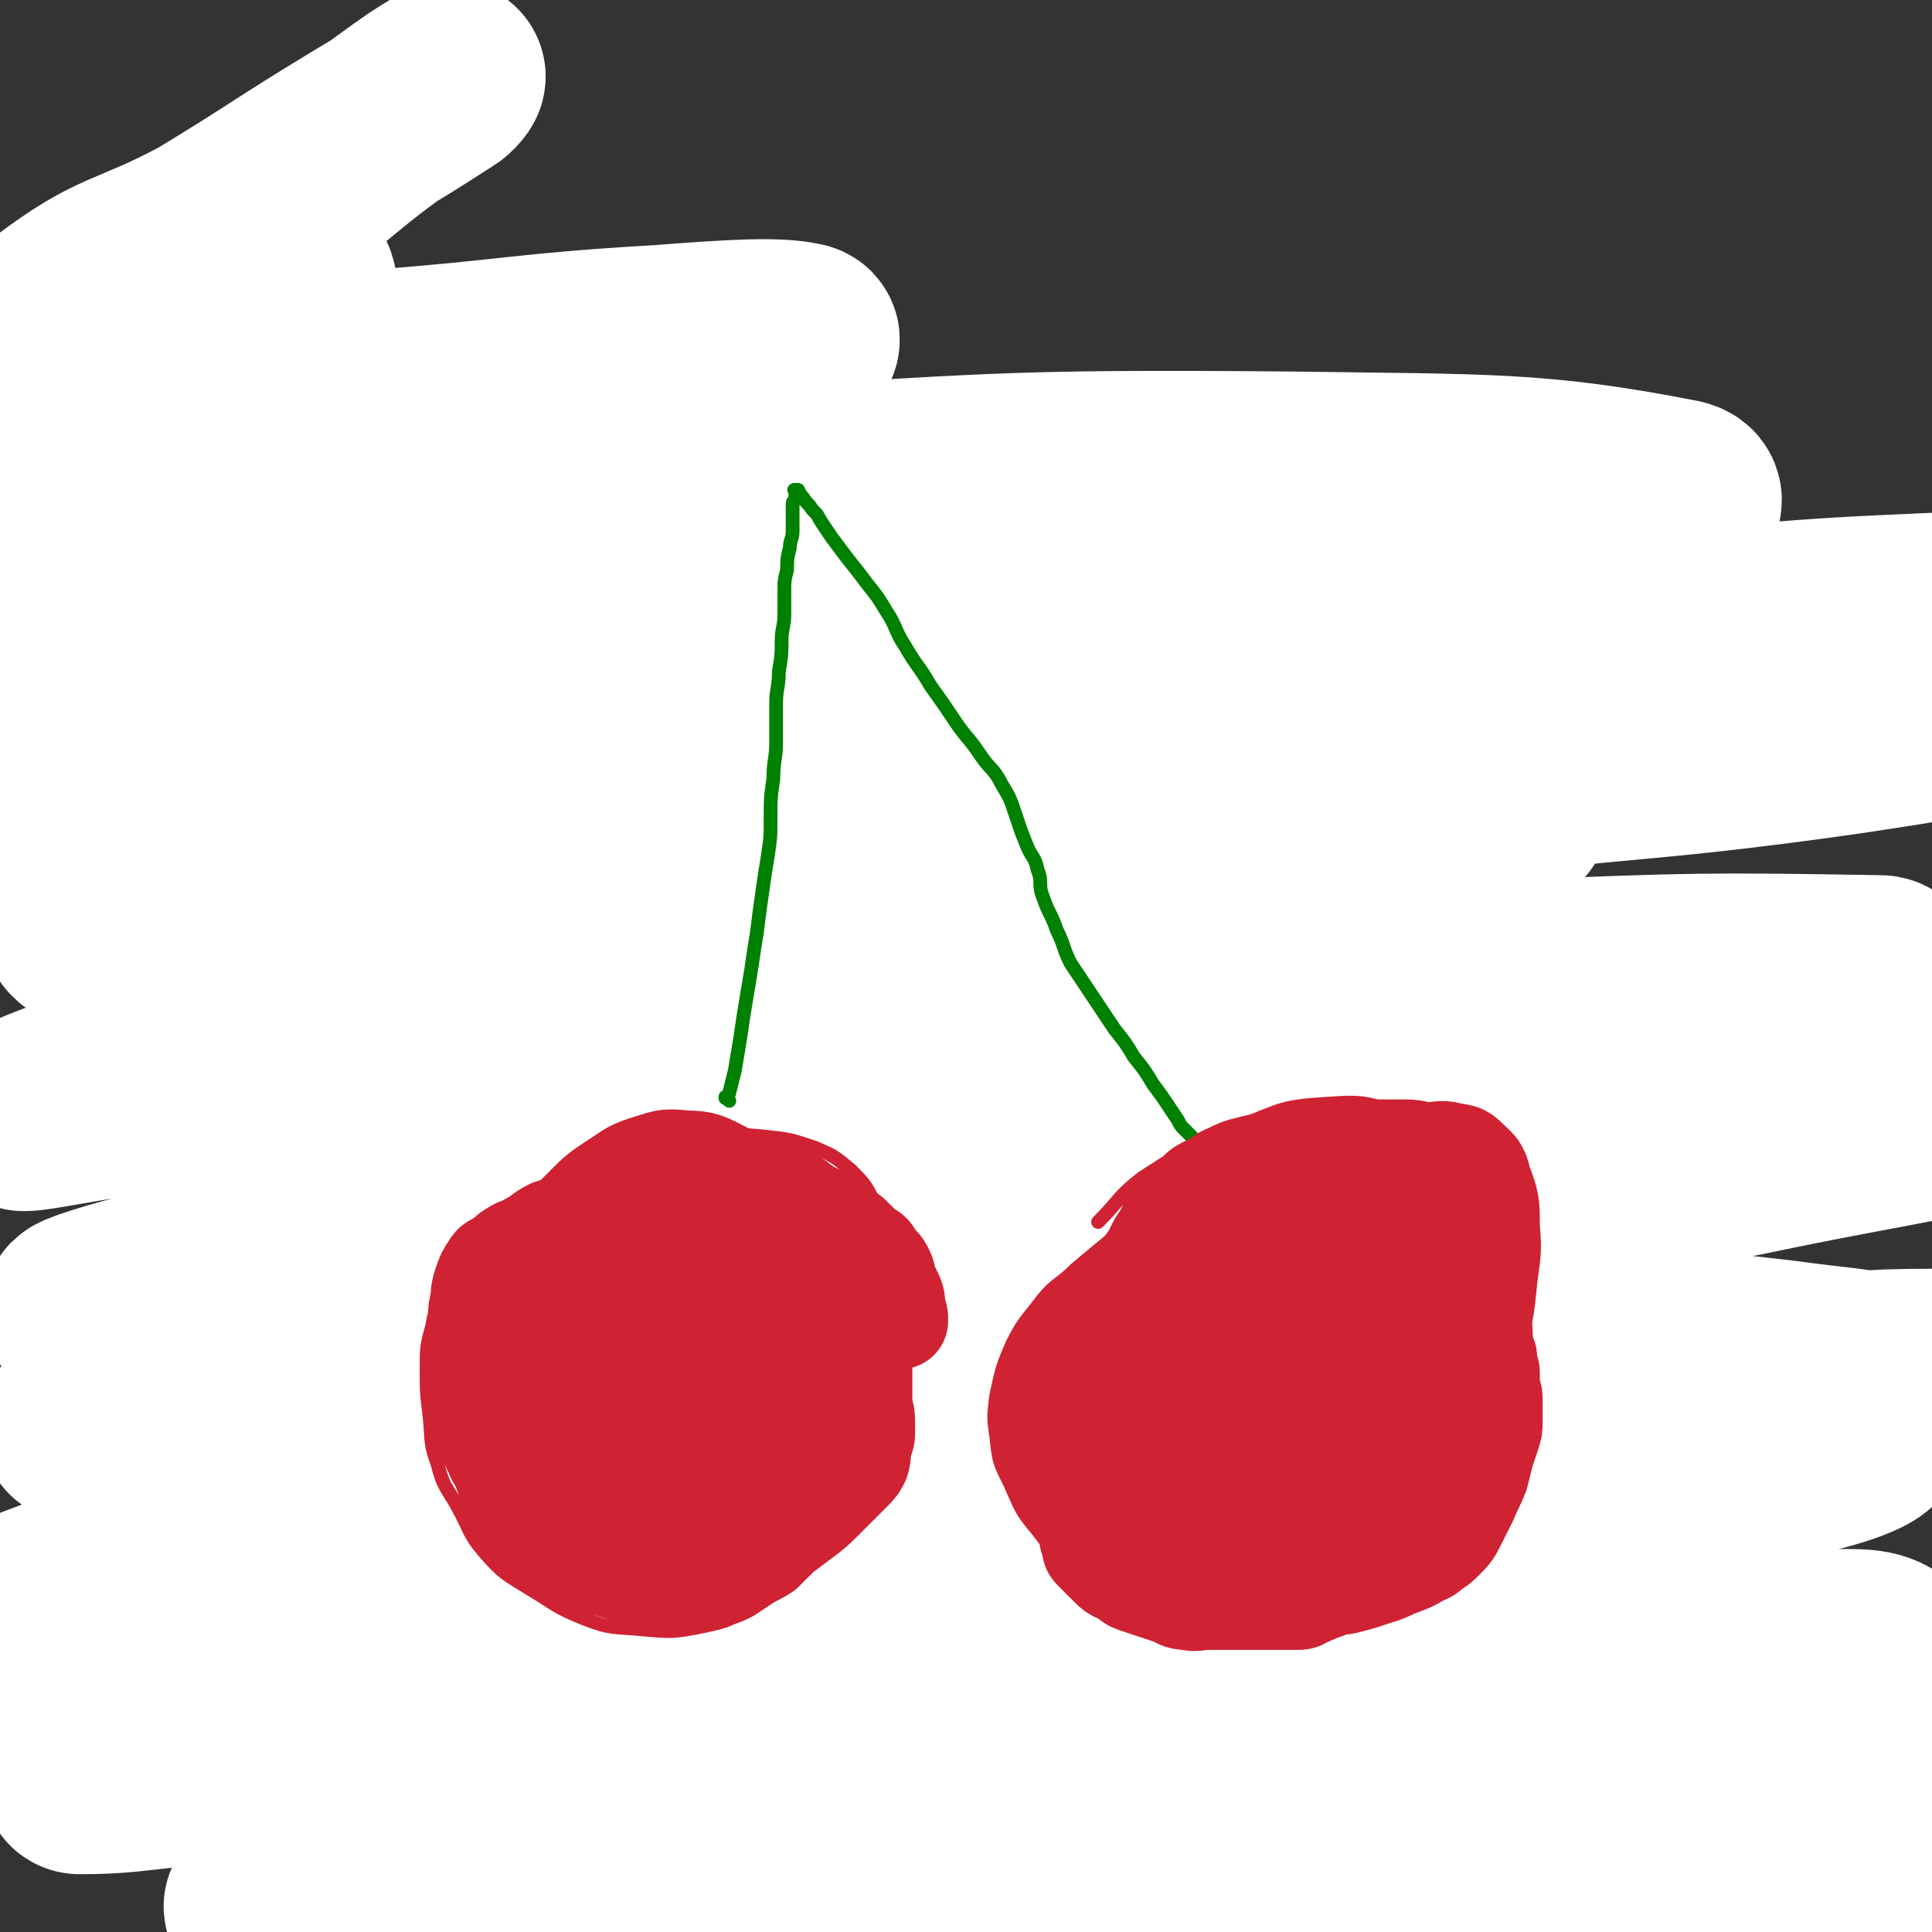 <svg viewBox='0 0 702 702' version='1.1' xmlns='http://www.w3.org/2000/svg' xmlns:xlink='http://www.w3.org/1999/xlink'><rect x="0" y="0" width="702" height="702" fill="#333333" stroke="none"/><g fill='none' stroke='#000000' stroke-width='5' stroke-linecap='round' stroke-linejoin='round'><path d='M158,335c-1,-1 -1,-1 -1,-1 -1,-1 0,0 0,0 0,0 0,0 0,0 0,0 0,0 0,0 -1,-1 0,0 0,0 0,0 0,0 0,0 0,0 0,0 0,0 -1,-1 0,0 0,0 0,3 -1,4 -1,7 -1,4 -1,4 -1,7 -1,5 -1,5 -1,9 0,5 0,5 -1,9 -1,4 -2,4 -2,8 -1,5 0,5 0,10 0,5 0,5 0,10 0,6 0,6 1,12 0,5 1,5 1,10 1,6 0,6 1,12 0,5 1,5 1,10 0,5 0,5 0,9 0,6 1,6 1,11 0,5 0,5 0,9 0,4 0,4 0,8 0,4 0,4 0,8 0,4 0,4 0,8 0,5 0,5 0,9 0,4 1,4 1,7 0,4 0,4 0,8 0,3 1,3 1,6 0,4 0,4 0,7 0,4 0,4 0,7 0,4 0,4 0,8 0,4 0,4 0,7 0,4 0,4 0,8 0,3 0,3 0,6 0,4 0,4 0,7 0,4 0,4 0,7 0,4 0,4 0,8 0,4 0,4 0,7 0,3 1,3 1,5 1,3 0,3 1,6 0,2 0,2 1,4 1,2 1,2 2,4 1,2 0,3 1,5 1,3 1,3 2,5 1,3 1,3 2,6 1,2 1,2 2,4 1,2 1,2 2,3 1,2 1,2 2,3 1,2 1,2 2,3 2,3 2,3 3,5 1,2 1,2 2,4 1,2 1,2 3,4 1,1 2,1 3,2 2,1 2,1 3,2 2,1 1,1 3,2 2,1 3,0 5,1 3,1 3,1 6,2 3,1 3,0 5,1 4,1 4,1 7,2 3,1 3,1 6,2 3,1 3,0 6,1 3,1 3,1 6,2 3,1 3,1 6,2 3,1 3,1 6,2 3,1 2,2 5,3 3,1 3,1 6,2 3,1 3,1 5,1 3,1 3,1 6,1 3,0 3,0 6,0 3,0 3,1 5,1 3,1 3,0 6,1 3,0 3,1 5,1 4,0 4,0 8,0 4,0 4,1 7,1 4,1 4,1 7,1 4,0 4,0 7,1 4,1 4,0 7,1 5,1 5,1 9,2 5,1 5,1 9,1 5,0 5,0 9,0 5,0 5,0 10,0 4,0 4,0 8,0 4,0 4,0 7,0 4,0 4,0 7,0 4,0 4,0 8,-1 4,0 4,0 7,-1 3,0 3,0 6,-1 3,-1 3,-1 6,-2 3,-1 3,-1 5,-1 3,0 3,0 5,-1 3,-1 3,-1 5,-1 3,-1 2,-1 5,-1 3,0 3,0 6,0 3,0 3,0 5,0 3,0 3,0 5,0 3,0 3,0 5,0 3,0 3,0 5,0 2,0 2,0 4,0 3,0 3,0 5,-1 3,-1 3,-1 5,-1 3,-1 3,0 6,-1 3,-1 3,-1 6,-2 3,-1 3,-1 6,-2 3,-1 3,-1 6,-1 3,0 3,0 5,0 3,-1 3,-1 5,-2 2,-1 2,0 4,-1 1,-1 1,-1 2,-2 2,-2 2,-1 3,-3 1,-1 0,-2 1,-3 1,-1 1,-1 2,-2 1,-1 1,-2 1,-3 1,-2 0,-2 1,-3 1,-1 1,-1 2,-2 1,-2 1,-2 2,-4 1,-3 2,-3 3,-5 2,-3 2,-2 3,-5 1,-3 1,-3 2,-6 1,-3 1,-3 2,-5 1,-3 0,-3 1,-6 0,-3 1,-3 1,-5 1,-3 1,-3 1,-5 0,-2 0,-2 0,-3 0,-3 1,-3 1,-5 0,-2 0,-2 0,-4 0,-4 -1,-4 -1,-7 0,-4 0,-4 0,-7 0,-4 0,-4 0,-7 0,-4 0,-4 0,-7 0,-4 0,-4 0,-7 0,-4 1,-4 1,-7 0,-4 0,-4 0,-8 0,-5 0,-5 0,-9 0,-3 0,-3 0,-6 0,-4 0,-4 0,-7 0,-4 0,-4 0,-7 0,-3 0,-3 0,-6 0,-2 1,-2 1,-4 0,-3 0,-3 0,-6 0,-4 0,-4 0,-7 0,-4 0,-4 -1,-8 0,-3 -1,-3 -1,-6 -1,-4 0,-4 -1,-7 0,-3 -1,-3 -1,-5 -1,-4 -1,-4 -1,-7 -1,-4 -1,-4 -1,-7 0,-3 0,-3 0,-6 0,-4 -1,-4 -1,-7 -1,-5 0,-5 -1,-9 -1,-4 -1,-4 -1,-8 -1,-4 -1,-4 -1,-8 0,-3 -1,-3 -1,-7 0,-3 0,-3 0,-7 0,-3 0,-3 -1,-6 0,-2 -1,-2 -1,-5 0,-2 0,-2 0,-4 0,-2 -1,-2 -1,-4 0,-3 0,-3 0,-5 0,-2 -1,-2 -1,-4 0,-2 0,-2 0,-3 0,-1 0,-1 0,-2 0,-2 0,-2 0,-4 0,-2 0,-2 0,-4 0,-2 0,-2 0,-4 0,-3 0,-3 0,-6 0,-2 0,-2 0,-3 0,-2 0,-2 0,-3 0,-2 0,-2 0,-3 0,-1 0,-1 0,-2 0,-1 0,-1 0,-2 0,-1 0,-1 0,-3 0,0 0,0 0,0 0,-2 0,-2 0,-3 0,-1 0,-1 0,-2 0,-1 0,-1 0,-2 0,-1 -1,0 -1,-1 0,-1 0,-1 0,-2 0,-1 0,-1 0,-2 0,-2 0,-2 -1,-3 -1,-2 -1,-1 -1,-3 0,-2 0,-2 0,-3 0,-1 0,-1 0,-2 0,-1 0,-1 0,-1 0,-1 0,-1 0,-2 0,-1 0,-1 0,-1 0,-1 0,-1 0,-1 0,0 0,0 0,0 0,-1 0,-1 0,-1 0,-1 0,-1 0,-1 0,-1 0,-1 0,-1 0,-1 0,-1 0,-1 0,0 0,0 0,0 0,0 0,0 0,-1 -1,0 0,0 0,0 0,0 0,0 0,-1 0,0 0,0 0,0 0,-1 0,-1 0,-1 0,0 0,0 0,0 0,-1 0,-1 0,-1 0,0 0,0 0,0 0,-1 0,-1 0,-1 0,-1 0,-1 0,-1 0,-1 -1,0 -1,-1 0,0 0,-1 0,-1 0,-1 0,-1 0,-1 0,0 0,0 0,0 0,-1 0,-1 0,-1 0,0 0,0 0,0 0,0 0,0 0,-1 -1,0 0,1 0,1 0,0 0,-1 0,-1 0,-1 0,-1 0,-1 0,0 0,0 0,-1 0,0 0,0 0,0 0,-1 0,-1 0,-2 0,-1 0,-1 0,-1 0,-1 1,-1 1,-1 0,0 0,0 0,0 0,-1 0,-1 0,-1 0,0 0,0 0,0 0,-1 0,-1 0,-1 0,0 0,0 0,0 '/><path d='M163,437c-1,-1 -1,-1 -1,-1 -1,-1 0,0 0,0 0,0 0,0 0,0 0,0 0,0 0,0 -1,-1 0,0 0,0 0,0 0,0 0,0 0,0 0,0 0,0 -1,-1 0,0 0,0 1,0 1,0 2,0 2,0 2,0 4,0 3,0 3,-1 5,-1 4,0 4,0 7,0 4,0 4,0 8,0 4,0 4,1 8,1 5,1 5,1 9,1 4,0 4,0 8,0 5,0 5,1 9,0 5,-1 5,-2 9,-2 5,-1 5,0 9,0 4,0 4,0 8,0 4,0 4,1 7,1 4,0 4,0 7,0 4,0 4,-1 7,-1 4,0 4,0 7,0 4,-1 4,-1 7,-2 4,-1 4,-1 8,-1 4,0 4,0 8,0 3,0 3,0 6,0 4,0 4,0 8,0 4,0 4,0 7,0 4,0 4,-1 7,-1 4,0 4,0 8,0 4,0 4,-1 7,-1 4,0 4,0 8,0 3,0 3,0 6,0 4,0 4,0 7,0 3,0 3,-1 6,-1 3,-1 3,0 6,-1 3,0 3,-1 5,-1 3,0 3,0 6,0 3,0 3,0 6,0 3,0 3,0 6,0 3,0 3,-1 6,-1 4,0 4,0 7,0 4,0 4,1 7,1 3,0 3,-1 6,-1 4,0 4,0 8,0 4,0 4,0 7,0 3,0 3,0 6,0 3,0 3,-1 6,-1 3,0 3,0 5,0 3,0 3,0 6,-1 2,0 2,-1 4,-1 3,0 3,0 6,0 3,0 3,-1 5,-1 2,0 2,0 4,0 2,0 2,0 3,0 3,0 3,0 5,-1 3,-1 3,-1 5,-2 2,-1 2,-1 4,-1 1,0 1,0 2,0 2,0 2,-1 3,-1 1,0 1,0 1,0 1,0 1,1 2,1 1,0 1,0 2,0 2,0 2,0 3,0 2,0 2,0 4,0 3,0 3,1 6,1 2,0 2,0 3,0 '/></g>
<g fill='none' stroke='#000000' stroke-width='70' stroke-linecap='round' stroke-linejoin='round'><path d='M511,442c-1,-1 -1,-1 -1,-1 -1,-1 0,0 0,0 0,0 0,0 0,0 0,0 0,0 0,0 -1,-1 0,0 0,0 0,0 0,0 0,0 0,0 0,0 0,0 -1,-1 0,0 0,0 0,0 0,0 0,0 -2,0 -2,0 -3,0 -2,0 -1,1 -3,1 -3,0 -3,0 -5,0 -3,0 -3,-1 -6,-1 -4,0 -4,0 -7,0 -4,0 -4,1 -8,1 -5,1 -5,1 -9,1 -5,1 -5,0 -10,1 -4,0 -4,1 -8,1 -4,0 -4,0 -7,0 -3,0 -3,0 -6,0 -4,0 -4,0 -7,0 -4,0 -4,1 -7,1 -4,1 -4,1 -8,1 -4,0 -4,0 -7,0 -4,0 -4,1 -7,1 -3,0 -3,0 -6,0 -3,0 -3,0 -6,0 -3,0 -3,0 -6,0 -3,0 -3,1 -6,1 -2,0 -2,0 -4,0 -3,0 -3,0 -5,0 -2,0 -2,0 -4,0 -2,0 -2,0 -4,0 -2,0 -2,0 -4,0 -2,0 -2,-1 -4,-1 -3,0 -3,0 -5,0 -2,0 -2,0 -3,0 -2,0 -2,0 -4,0 -2,0 -2,0 -4,0 -2,0 -2,-1 -4,-1 -2,0 -2,0 -3,0 -2,0 -2,0 -3,0 -2,0 -2,0 -3,0 -3,0 -3,0 -5,0 -3,0 -3,0 -6,0 -3,0 -3,0 -6,0 -3,0 -3,-1 -5,-1 -3,0 -3,0 -6,0 -3,0 -3,0 -5,0 -3,0 -3,1 -5,1 -2,0 -2,0 -4,0 -3,0 -3,-1 -5,-1 -2,0 -2,1 -3,1 -3,0 -3,0 -5,0 -3,0 -3,-1 -5,-1 -2,0 -2,0 -4,0 -2,0 -2,0 -3,0 -2,0 -2,0 -4,0 -3,0 -3,0 -5,0 -3,0 -3,0 -5,0 -2,0 -2,0 -4,0 -2,0 -2,0 -4,0 -2,0 -2,0 -3,0 -2,0 -2,0 -3,0 -2,0 -2,1 -3,1 -1,0 -1,0 -2,0 -1,0 -1,1 -2,1 -2,1 -2,0 -4,1 -2,0 -2,1 -3,1 -1,0 -1,0 -2,0 -2,0 -2,0 -3,0 -2,0 -2,0 -3,0 -1,0 -1,0 -2,0 -2,0 -2,0 -3,-1 -1,0 -1,-1 -2,-1 -1,0 -2,0 -3,0 -1,0 0,-1 -1,-1 0,0 -1,0 -1,0 -2,0 -1,-1 -3,-1 -1,0 -1,0 -1,0 -1,0 -1,1 -2,1 0,0 -1,0 -1,0 0,0 0,1 0,1 -1,1 -1,0 -2,1 -1,0 -1,0 -1,1 0,0 0,1 0,1 -1,1 -1,1 -1,2 -1,0 -1,0 -1,0 -1,0 -1,1 -1,1 -1,1 -1,0 -1,1 -1,1 -1,1 -2,3 -1,1 -1,1 -1,2 0,1 0,2 0,3 0,2 0,2 0,4 0,2 0,2 0,3 0,2 0,2 0,4 0,2 0,2 0,4 0,2 0,2 0,4 0,2 1,1 1,3 0,2 0,2 0,4 0,1 0,1 0,2 0,2 0,2 0,3 0,2 0,2 0,3 0,2 0,2 0,4 0,2 0,2 0,4 0,3 0,3 0,5 0,3 -1,3 -1,6 0,2 0,2 0,4 0,3 0,3 0,6 0,2 0,2 0,4 0,3 1,3 1,5 0,2 0,2 0,4 0,2 0,2 0,4 0,2 0,2 0,3 0,2 1,2 1,4 0,2 0,2 0,4 0,2 1,2 1,4 0,2 0,2 0,4 0,3 0,3 0,5 0,3 0,3 1,5 0,2 0,2 1,4 1,2 1,2 1,4 0,2 0,2 0,3 0,2 0,2 0,3 0,1 0,1 0,2 0,2 0,2 1,4 0,2 1,1 1,3 0,2 0,2 0,4 0,3 0,3 0,5 0,3 0,3 0,5 0,3 0,3 1,6 0,3 0,3 1,5 0,2 1,2 1,3 1,2 0,2 1,4 0,2 1,1 1,3 0,1 0,2 0,3 0,2 0,2 1,4 0,2 0,2 1,3 1,1 1,1 2,2 1,2 0,3 1,5 1,1 1,1 2,2 1,1 1,1 2,2 1,1 1,0 2,1 1,1 1,1 2,2 1,1 2,1 3,1 2,1 2,0 3,1 3,1 3,2 5,3 2,1 2,1 4,2 3,2 3,1 6,3 3,1 2,2 5,3 2,1 2,1 5,2 3,1 3,1 6,1 3,1 3,1 6,1 3,1 3,1 6,1 4,1 4,0 7,1 3,0 3,0 5,1 3,0 3,1 5,1 3,1 3,0 5,1 2,0 2,1 4,1 2,0 2,1 4,1 4,0 4,-1 7,-1 4,0 4,0 8,1 4,1 4,1 7,1 4,1 4,0 8,1 4,0 4,1 7,1 3,0 3,0 6,0 3,0 3,0 6,0 4,0 4,0 7,0 5,0 5,0 9,0 4,0 4,1 8,1 4,0 4,0 7,0 3,0 3,0 6,1 3,0 3,1 5,1 3,1 3,1 5,1 3,0 3,0 5,0 3,0 3,0 6,0 3,0 3,1 6,1 3,0 3,0 6,0 3,0 3,0 6,0 3,0 3,-1 5,-1 3,0 3,0 5,0 3,0 3,0 5,0 3,0 3,-1 5,-1 3,0 3,0 5,0 3,0 3,0 6,0 4,0 4,0 7,0 4,0 4,0 7,0 4,0 4,0 7,-1 3,0 3,0 5,-1 2,0 2,0 4,-1 2,0 2,0 4,-1 2,-1 2,-1 4,-1 2,-1 2,0 4,-1 2,-1 2,-1 4,-2 3,-1 3,-1 6,-1 3,0 3,0 5,0 2,0 2,-1 3,-1 1,0 2,1 3,0 1,0 1,-1 2,-2 1,-1 2,0 3,-1 2,-1 2,-1 3,-2 2,-1 2,-1 4,-3 2,-2 1,-2 3,-4 2,-2 2,-1 4,-3 2,-2 2,-2 3,-4 2,-2 2,-2 3,-4 1,-2 1,-1 2,-3 1,-2 1,-2 2,-4 1,-2 1,-1 2,-3 1,-2 1,-2 2,-4 1,-1 0,-2 1,-3 1,-2 1,-1 2,-3 1,-1 1,-2 1,-3 1,-2 1,-2 1,-3 1,-2 1,-2 1,-3 1,-2 1,-2 1,-4 1,-3 1,-3 1,-5 0,-2 0,-3 0,-5 0,-3 1,-3 1,-5 1,-3 1,-3 1,-6 0,-2 0,-2 0,-4 0,-2 0,-2 0,-4 0,-3 -1,-3 -1,-5 -1,-3 -1,-3 -1,-6 0,-3 0,-3 0,-6 0,-3 -1,-3 -1,-5 -1,-3 -1,-3 -1,-5 -1,-3 0,-3 -1,-6 0,-3 -1,-3 -1,-5 0,-3 0,-3 0,-6 0,-3 -1,-3 -1,-5 -1,-3 -1,-3 -1,-5 -1,-3 0,-3 -1,-6 0,-3 -1,-3 -1,-5 0,-4 0,-4 0,-7 0,-4 -1,-4 -1,-7 0,-3 0,-3 0,-6 0,-3 0,-3 -1,-6 -1,-3 -1,-3 -2,-6 -1,-3 0,-3 -1,-6 0,-3 -1,-3 -1,-5 0,-3 0,-3 0,-5 0,-3 0,-3 0,-5 0,-2 0,-2 0,-4 0,-3 0,-3 0,-5 0,-3 0,-3 -1,-5 0,-2 -1,-2 -1,-4 0,-2 0,-2 0,-3 0,-2 0,-2 0,-3 0,-1 0,-1 0,-2 0,-2 -1,-2 -1,-3 -1,-2 -1,-2 -1,-4 0,-2 0,-2 0,-4 0,-3 0,-3 0,-6 0,-4 0,-4 0,-8 0,-3 -1,-3 -1,-6 0,-3 0,-3 0,-6 0,-3 0,-3 -1,-5 0,-3 -1,-3 -1,-5 0,-3 0,-3 0,-6 0,-4 0,-4 0,-7 0,-4 0,-4 0,-8 0,-3 0,-3 0,-6 0,-4 0,-4 0,-7 0,-3 0,-3 0,-6 0,-3 0,-3 0,-5 0,-4 -1,-4 -1,-7 0,-4 0,-4 0,-7 0,-5 0,-5 0,-9 0,-5 -1,-5 -1,-9 0,-5 0,-5 0,-10 0,-4 0,-4 -1,-8 0,-4 -1,-4 -1,-7 -1,-5 0,-5 -1,-9 0,-5 0,-5 -1,-9 0,-3 -1,-3 -1,-5 -1,-3 -1,-3 -1,-6 0,-1 0,-1 0,-2 0,0 0,0 0,0 '/><path d='M163,455c-1,-1 -1,-1 -1,-1 -1,-1 0,0 0,0 0,0 0,0 0,0 0,0 0,0 0,0 -1,-1 0,0 0,0 0,0 0,0 0,0 0,0 0,0 0,0 -1,-1 0,0 0,0 0,0 0,0 0,0 0,-2 0,-2 -1,-4 -1,-3 -1,-3 -2,-5 -2,-4 -2,-4 -3,-8 -1,-3 -1,-4 -2,-7 -1,-4 -1,-4 -2,-8 -1,-4 -2,-4 -3,-8 -1,-5 -1,-5 -2,-9 -1,-6 -1,-6 -2,-12 -1,-5 0,-5 -1,-10 0,-4 -1,-4 -1,-8 0,-4 0,-4 0,-7 0,-4 -1,-4 -1,-8 0,-4 0,-4 0,-8 0,-4 0,-4 0,-7 0,-4 0,-4 0,-8 0,-5 1,-5 1,-10 0,-6 0,-6 0,-11 0,-5 0,-5 0,-10 0,-5 1,-5 1,-9 0,-3 -1,-3 -1,-6 0,-1 0,-1 0,-1 '/><path d='M195,483c-1,-1 -1,-1 -1,-1 -1,-1 0,0 0,0 0,0 0,0 0,0 0,0 0,0 0,0 -1,-1 0,0 0,0 0,0 0,0 0,0 0,0 -1,-1 0,0 3,0 4,1 8,1 5,0 5,0 9,0 6,0 6,0 11,0 7,0 7,0 14,-1 7,-1 7,-1 14,-2 7,-1 7,0 13,-1 6,-1 6,-1 11,-2 6,-1 6,-1 11,-2 6,-1 6,-1 12,-2 6,-1 6,-1 12,-2 5,-1 5,-2 10,-3 5,-1 5,-1 10,-2 4,0 4,0 8,0 5,0 5,0 10,0 5,0 5,1 10,1 5,0 5,0 9,0 5,0 5,1 9,1 6,0 6,0 11,0 6,0 6,1 12,1 6,1 6,1 12,1 6,0 6,-1 12,-1 5,0 5,0 10,0 5,0 5,-1 10,-1 6,-1 6,0 11,-1 5,0 5,0 10,-1 4,0 4,-1 7,-1 3,0 3,0 6,0 3,0 3,0 5,1 3,1 3,1 5,2 2,1 2,0 4,1 1,0 1,0 2,1 1,1 1,1 2,2 0,0 1,0 1,1 0,1 0,2 0,3 0,2 0,2 -1,3 -2,3 -2,3 -4,5 -4,3 -4,3 -9,5 -6,3 -6,3 -12,5 -9,3 -8,4 -17,6 -11,2 -11,0 -22,2 -10,1 -10,3 -20,4 -10,1 -10,1 -20,1 -9,0 -9,0 -17,0 -8,0 -8,-1 -15,-1 -8,-1 -8,-1 -16,-1 -8,0 -8,0 -15,0 -7,0 -7,-1 -13,-1 -7,0 -7,0 -13,0 -7,0 -7,-1 -14,-1 -7,0 -7,1 -13,2 -7,1 -7,1 -13,3 -7,2 -7,2 -13,4 -7,2 -7,1 -13,3 -5,2 -5,2 -10,4 -5,2 -5,2 -9,4 -4,2 -4,2 -8,4 -4,1 -4,0 -8,2 -4,2 -4,2 -7,5 -2,2 -2,2 -4,4 -1,1 0,1 -1,2 -1,1 -1,1 -1,2 -1,0 0,0 0,0 3,2 3,2 7,3 7,1 7,2 13,2 9,0 9,0 18,-1 12,-1 12,-1 23,-2 15,-2 15,-2 29,-4 16,-2 16,-3 31,-5 14,-2 14,-2 28,-4 15,-2 15,-3 30,-5 13,-2 13,-2 25,-4 12,-2 12,-2 23,-4 10,-2 10,-2 20,-3 9,-1 9,-1 17,-2 7,-1 7,-1 14,-1 5,0 5,0 10,0 3,0 3,0 6,1 2,0 2,0 4,1 1,1 1,2 2,3 1,2 1,1 2,3 1,2 0,2 1,4 0,2 1,2 1,3 1,2 1,2 1,4 1,2 1,2 1,4 1,2 1,2 1,4 0,1 1,1 0,2 -2,2 -2,2 -5,3 -6,2 -6,1 -12,2 -9,2 -9,3 -18,5 -13,2 -13,1 -26,3 -13,2 -13,3 -26,5 -14,3 -15,2 -29,5 -12,2 -12,3 -24,5 -13,2 -13,1 -26,2 -12,1 -12,1 -23,2 -11,1 -11,1 -21,2 -8,1 -8,1 -15,2 -6,1 -6,0 -12,1 -7,1 -7,1 -14,3 -6,1 -6,1 -11,3 -3,1 -3,1 -6,2 -2,1 -2,2 -4,3 -1,1 -2,1 -3,2 -1,1 -1,1 -2,3 -1,2 -1,2 -1,4 0,1 0,1 0,2 1,2 1,2 2,4 1,3 1,3 3,5 3,3 3,2 6,4 4,2 4,3 8,4 7,2 8,2 15,2 12,1 12,0 24,0 15,0 15,0 30,-1 16,-1 16,-1 31,-2 17,-1 17,-1 34,-2 15,-1 15,-1 31,-2 12,-1 12,-1 25,-2 11,-1 11,0 22,-1 10,0 10,0 19,-1 8,0 8,-1 16,-1 8,0 8,0 15,0 7,0 7,0 13,0 5,0 5,0 9,0 3,0 3,0 5,0 2,0 2,-1 3,-1 1,0 1,0 2,0 1,0 1,0 2,0 0,0 0,0 0,0 0,0 0,0 0,0 0,0 0,-1 0,0 -1,0 0,1 -1,1 -2,1 -3,1 -5,2 -5,2 -4,3 -9,5 -7,3 -8,2 -15,4 -10,3 -10,3 -20,6 -9,2 -9,2 -18,4 -11,2 -11,2 -22,4 -10,1 -10,1 -19,2 -8,1 -8,2 -15,3 -7,1 -7,2 -13,2 -6,0 -6,0 -12,0 -4,0 -4,0 -8,1 -5,1 -5,1 -10,2 -5,1 -5,1 -10,1 -7,0 -7,1 -13,0 -4,0 -4,-2 -8,-2 -3,0 -3,0 -5,1 -3,1 -3,1 -5,1 '/></g>
<g fill='none' stroke='#FFFFFF' stroke-width='11' stroke-linecap='round' stroke-linejoin='round'><path d='M254,473c-1,-1 -1,-1 -1,-1 -1,-1 0,0 0,0 0,0 0,0 0,0 0,0 0,0 0,0 -1,-1 0,0 0,0 0,0 0,0 0,0 0,0 0,0 0,0 -1,-1 0,0 0,0 -3,2 -4,2 -7,4 -2,1 -2,1 -4,3 -3,2 -3,2 -5,5 -2,3 -2,3 -3,6 -1,3 -1,4 0,6 1,3 2,3 4,4 3,2 3,2 7,3 5,1 5,1 10,1 5,0 5,0 10,-1 5,-1 5,-1 9,-3 4,-2 4,-2 8,-4 2,-2 3,-2 4,-4 1,-3 1,-3 0,-6 -1,-2 -1,-2 -3,-4 -2,-2 -2,-2 -5,-3 -5,-1 -5,-1 -10,-1 -3,0 -3,1 -6,2 '/><path d='M328,514c-1,-1 -1,-1 -1,-1 -1,-1 0,0 0,0 0,0 0,0 0,0 0,0 -1,-1 0,0 1,1 2,2 4,4 5,4 5,5 11,8 5,3 5,4 10,5 5,1 5,1 10,0 5,-1 5,-1 10,-3 4,-2 4,-1 7,-4 3,-2 3,-3 4,-6 1,-3 1,-3 0,-6 -1,-3 -1,-4 -3,-6 -3,-3 -3,-3 -7,-5 -4,-2 -4,-2 -9,-3 -4,0 -4,0 -7,1 -3,1 -3,2 -5,4 -2,3 -1,3 -2,6 0,2 0,2 0,4 '/><path d='M453,530c-1,-1 -1,-1 -1,-1 -1,-1 0,0 0,0 0,0 0,0 0,0 0,0 0,0 0,0 -1,-1 0,0 0,0 0,0 0,0 0,0 0,0 0,0 0,0 -1,-1 0,0 0,0 0,0 0,0 0,0 -2,-1 -2,-2 -4,-2 -2,0 -2,0 -4,1 -2,2 -3,2 -4,4 -3,5 -3,5 -4,10 -1,4 -2,5 -1,9 0,4 1,4 3,7 2,3 2,4 5,6 4,3 5,3 9,3 7,1 7,0 13,-1 7,-1 7,-1 13,-3 5,-2 6,-2 10,-5 3,-2 3,-3 5,-6 1,-3 1,-3 1,-6 0,-4 -1,-4 -2,-7 -1,-4 -2,-4 -3,-8 -1,-4 -1,-4 -1,-8 0,-3 0,-3 1,-6 1,-3 2,-2 3,-5 1,-2 1,-2 1,-4 0,-3 0,-3 -2,-5 -3,-3 -4,-3 -8,-4 -6,-1 -7,-1 -13,0 -7,1 -8,0 -14,4 -8,5 -8,6 -14,13 -4,4 -3,5 -6,10 '/><path d='M291,609c-1,-1 -1,-1 -1,-1 -1,-1 0,0 0,0 0,0 0,0 0,0 0,0 0,0 0,0 -5,-1 -5,-1 -9,-1 -2,0 -2,0 -4,0 -3,1 -3,0 -5,2 -2,2 -2,2 -3,4 -1,3 -1,3 0,6 1,3 1,4 4,6 4,4 5,4 10,6 6,2 7,2 13,3 6,1 6,1 12,2 4,0 4,0 8,0 2,0 2,0 3,0 0,0 0,1 -1,1 -3,2 -4,1 -7,3 -3,2 -3,2 -6,4 -1,1 -2,1 -2,1 0,0 1,0 2,0 8,-1 8,-1 15,-3 10,-3 10,-4 19,-8 6,-3 8,-2 12,-6 3,-3 4,-5 3,-8 -1,-5 -3,-5 -7,-8 -8,-5 -9,-4 -17,-7 -8,-3 -8,-2 -15,-5 -6,-3 -6,-3 -12,-6 -3,-2 -3,-2 -5,-4 -1,-1 -2,-1 -2,-3 -1,-2 0,-3 0,-5 0,-3 1,-4 -1,-5 -4,-3 -5,-4 -10,-4 -8,0 -8,0 -15,3 -9,4 -9,4 -16,11 -8,8 -7,10 -13,18 '/><path d='M418,630c-1,-1 -1,-1 -1,-1 -1,-1 0,0 0,0 0,0 0,0 0,0 -3,1 -3,0 -6,1 -2,1 -3,1 -4,3 -2,5 -3,5 -3,10 0,6 -1,7 2,12 3,5 5,5 10,8 9,5 9,6 18,8 6,2 6,1 12,0 4,-1 5,-1 8,-4 2,-2 3,-3 3,-5 0,-3 -1,-4 -3,-6 -4,-3 -5,-3 -10,-4 -6,-2 -6,-1 -12,-2 -4,-1 -4,0 -8,-1 -1,0 -2,-1 -2,-1 1,-1 3,-1 5,-2 7,-3 7,-4 14,-6 8,-3 8,-2 15,-4 6,-2 6,-2 12,-4 2,-1 3,-1 4,-2 1,-1 1,-1 0,-2 -2,-2 -3,-3 -6,-4 -7,-3 -7,-3 -14,-5 -7,-2 -7,-2 -14,-3 -8,-1 -8,-1 -15,-1 -4,0 -4,1 -8,2 '/><path d='M503,620c-1,-1 -1,-1 -1,-1 -1,-1 0,0 0,0 0,0 0,0 0,0 1,1 1,1 1,2 2,5 1,5 4,9 5,6 5,7 11,11 6,4 7,3 13,5 5,1 5,1 10,1 4,0 4,0 7,-2 2,-1 2,-2 3,-4 1,-3 1,-3 0,-6 -1,-4 -2,-4 -4,-7 -3,-3 -3,-2 -6,-5 -2,-2 -2,-2 -4,-5 -1,-1 -2,-2 -2,-3 0,-2 2,-2 3,-4 3,-4 3,-3 5,-7 2,-3 2,-3 2,-6 0,-3 0,-4 -2,-5 -7,-3 -8,-1 -15,-2 '/><path d='M399,580c-1,-1 -1,-1 -1,-1 -1,-1 0,0 0,0 0,0 0,0 0,0 -5,-3 -5,-4 -10,-6 -6,-3 -6,-3 -12,-5 -4,-1 -4,-1 -7,-2 -3,0 -4,-1 -5,0 -1,1 -1,2 0,3 2,4 2,4 5,7 7,6 7,6 14,11 8,6 8,6 16,10 6,3 6,3 13,5 5,1 5,1 10,1 1,0 2,-1 2,-2 0,-2 0,-3 -2,-5 -4,-4 -5,-4 -10,-7 -6,-4 -6,-3 -12,-7 -4,-3 -5,-3 -8,-7 -2,-3 -2,-3 -3,-6 0,-1 -1,-2 0,-3 1,-1 1,-1 2,-2 0,0 0,0 0,0 '/><path d='M172,529c-1,-1 -1,-1 -1,-1 -1,-1 0,0 0,0 0,0 0,0 0,0 0,0 0,0 0,0 -1,-1 0,0 0,0 0,0 0,0 0,0 0,0 0,0 0,0 -1,-1 0,0 0,0 1,-1 2,-1 3,-2 3,-2 3,-2 6,-5 2,-2 3,-2 3,-5 1,-3 0,-4 -1,-6 -2,-4 -3,-4 -6,-7 -3,-3 -4,-2 -7,-5 -3,-2 -4,-2 -6,-5 -2,-3 -3,-4 -2,-7 1,-8 3,-8 6,-15 4,-10 4,-10 8,-19 3,-8 4,-8 6,-15 1,-4 2,-5 1,-9 -1,-2 -2,-2 -4,-3 -3,-1 -3,0 -6,0 -3,0 -3,0 -5,1 -2,1 -2,2 -2,4 -1,6 -1,7 -1,13 0,7 1,7 1,13 '/><path d='M205,587c-1,-1 -1,-1 -1,-1 -1,-1 0,0 0,0 0,0 0,0 0,0 0,0 0,-1 0,0 -4,1 -4,1 -8,3 -3,1 -3,1 -5,2 -3,1 -3,1 -5,3 -2,1 -2,1 -3,3 -1,2 -1,2 0,4 0,2 1,2 2,3 3,2 4,1 7,2 5,1 5,1 9,1 4,0 4,0 8,0 2,0 2,0 4,0 0,0 0,0 0,0 0,0 0,-1 0,-1 -1,-2 -1,-1 -2,-3 -1,-3 -1,-3 -1,-6 0,-4 -1,-4 1,-7 3,-6 4,-6 8,-10 6,-7 7,-6 13,-12 4,-4 5,-4 8,-8 2,-3 4,-4 3,-6 -2,-4 -4,-4 -8,-6 -8,-4 -8,-4 -16,-6 -9,-2 -9,-1 -18,-1 -8,0 -8,1 -16,1 -6,0 -6,-1 -11,0 -3,0 -4,0 -6,2 -3,3 -2,4 -3,8 '/><path d='M284,437c-1,-1 -1,-1 -1,-1 -1,-1 0,0 0,0 0,0 0,0 0,0 6,1 6,1 12,1 5,0 5,0 9,0 3,0 3,0 5,1 2,1 3,1 3,3 0,1 -1,2 -2,3 -3,2 -3,1 -6,2 -6,1 -6,2 -11,2 -5,0 -5,-1 -9,-1 -1,0 -2,0 -2,0 2,0 3,1 6,1 10,1 10,0 19,1 12,1 12,1 23,2 10,1 10,1 19,1 5,0 5,0 10,0 1,0 1,0 1,1 -2,3 -2,4 -5,7 -6,6 -7,5 -13,10 -5,4 -5,4 -9,9 -4,4 -4,4 -7,9 -2,3 -2,4 -3,7 0,1 0,1 0,2 0,0 0,1 0,1 0,0 0,-1 -1,-1 -2,-2 -2,-1 -3,-3 -2,-2 -2,-2 -3,-5 -1,-4 -1,-5 0,-9 1,-5 3,-5 5,-9 '/><path d='M446,435c-1,-1 -1,-1 -1,-1 -1,-1 0,0 0,0 0,0 0,0 0,0 -8,1 -8,0 -16,2 -8,2 -8,2 -15,5 -5,2 -6,2 -10,5 -5,3 -5,3 -8,8 -3,5 -4,6 -4,11 0,5 0,6 2,9 4,5 4,7 10,9 11,5 12,4 24,5 10,1 10,1 20,-1 7,-1 7,-1 13,-4 5,-2 5,-3 8,-6 1,-1 1,-3 0,-4 -3,-3 -4,-2 -8,-4 -7,-2 -7,-2 -13,-4 -5,-1 -5,-1 -10,-2 -3,-1 -4,0 -5,-1 -1,-1 1,-1 2,-2 7,-3 7,-3 14,-5 10,-3 10,-2 20,-4 10,-3 11,-2 20,-6 4,-1 4,-2 7,-4 1,-1 1,-2 0,-2 -6,-4 -6,-5 -13,-6 -11,-2 -11,0 -22,0 -10,0 -10,1 -19,1 -8,0 -8,0 -15,-1 -3,0 -3,0 -5,-1 '/><path d='M499,486c-1,-1 -1,-1 -1,-1 -1,-1 0,0 0,0 0,0 0,0 0,0 0,0 0,0 0,0 -1,-1 0,0 0,0 -2,6 -4,6 -5,12 -2,6 -2,7 -1,13 0,6 1,6 3,11 2,5 2,5 6,9 5,6 5,6 12,10 6,4 7,3 13,5 4,1 4,1 8,2 3,0 3,0 5,0 0,0 0,-1 0,-1 -1,-1 -1,-1 -2,-2 -3,-1 -3,0 -6,-2 -3,-2 -4,-2 -6,-5 -3,-4 -2,-4 -4,-9 -1,-4 -1,-4 -2,-8 0,-2 0,-2 0,-4 0,-1 0,-1 -1,-2 -3,-2 -3,-3 -6,-4 -4,-2 -5,-1 -9,-2 -5,-1 -5,-2 -10,-2 -3,0 -3,1 -6,2 -1,0 -1,1 -1,1 3,1 4,1 7,1 3,0 3,0 5,0 '/><path d='M498,625c-1,-1 -1,-1 -1,-1 -1,-1 0,0 0,0 0,0 0,0 0,0 -3,0 -3,0 -6,0 -7,1 -7,1 -13,3 -3,1 -4,1 -6,3 -3,2 -4,3 -5,6 -2,4 -2,4 -1,8 1,4 0,5 3,8 4,5 5,5 11,8 8,4 8,4 16,5 9,1 9,0 17,-1 5,-1 5,-1 10,-3 2,-1 3,-1 4,-3 1,-1 1,-2 0,-3 -3,-3 -4,-2 -7,-4 -5,-3 -5,-3 -9,-5 -3,-2 -4,-1 -7,-3 -1,0 -1,0 -2,-1 -1,0 -1,0 -1,-1 0,0 0,0 0,0 0,0 0,-1 -1,0 -1,0 -1,1 -3,2 -7,4 -7,4 -14,7 -6,2 -6,2 -11,4 '/><path d='M238,658c-1,-1 -1,-1 -1,-1 -1,-1 0,0 0,0 0,0 0,0 0,0 0,0 -1,0 0,0 0,-1 1,0 2,0 14,3 14,4 27,7 13,3 13,2 26,4 10,2 10,2 19,3 6,0 6,0 12,-1 4,-1 5,0 8,-2 2,-1 2,-2 2,-3 -1,-2 -2,-2 -4,-3 -5,-2 -6,-2 -11,-3 -6,-2 -6,-2 -12,-3 -4,-1 -4,-1 -8,-1 -1,0 -2,1 -2,1 1,1 2,1 4,1 9,1 9,1 17,1 11,0 11,0 22,0 10,0 10,0 19,0 4,0 7,0 8,0 1,0 -2,1 -4,1 -13,2 -13,2 -25,3 -17,2 -17,1 -34,3 -14,1 -14,2 -29,3 -6,1 -6,1 -13,1 '/><path d='M200,621c-1,-1 -1,-1 -1,-1 -1,-1 0,0 0,0 0,0 0,0 0,0 -6,4 -7,3 -12,8 -6,6 -6,7 -9,14 -3,7 -3,8 -2,15 1,7 1,7 5,12 5,7 5,7 12,11 8,5 9,5 18,6 7,1 8,0 14,-3 5,-3 6,-3 9,-8 3,-4 3,-6 2,-10 -2,-7 -3,-8 -8,-12 -8,-7 -9,-6 -19,-10 -11,-4 -11,-4 -22,-6 -8,-2 -8,-1 -16,-2 -4,0 -4,0 -8,0 '/><path d='M315,548c-1,-1 -1,-1 -1,-1 -1,-1 0,0 0,0 0,0 0,0 0,0 0,0 0,0 0,0 -1,-1 0,0 0,0 0,0 0,0 0,0 0,0 0,-1 0,0 -4,3 -4,4 -8,8 -5,5 -5,4 -10,8 -2,2 -3,2 -5,3 -2,1 -3,2 -3,2 0,0 2,-1 3,-2 6,-5 6,-4 11,-9 6,-5 6,-6 11,-11 4,-4 5,-4 8,-8 1,-2 1,-3 2,-4 1,0 1,1 1,2 '/><path d='M184,465c-1,-1 -1,-1 -1,-1 -1,-1 0,0 0,0 0,0 0,0 0,0 0,0 -1,-1 0,0 8,4 9,4 19,9 10,5 10,5 20,9 9,4 9,4 18,7 5,2 5,2 10,2 3,0 4,1 5,-1 1,-2 0,-3 -1,-5 -3,-5 -4,-6 -8,-10 -7,-7 -7,-6 -14,-12 -6,-6 -7,-5 -12,-11 -4,-4 -5,-4 -6,-9 -1,-5 -1,-6 1,-10 3,-6 4,-6 8,-10 6,-6 7,-6 13,-11 5,-4 5,-4 10,-8 1,-1 3,-3 2,-3 -5,2 -7,4 -13,7 -12,6 -13,7 -25,12 '/><path d='M265,423c-1,-1 -1,-1 -1,-1 -1,-1 0,0 0,0 0,0 0,0 0,0 0,0 0,0 0,0 -1,-1 0,0 0,0 0,0 0,0 0,0 1,-2 1,-2 2,-3 7,-6 7,-6 15,-11 5,-3 5,-3 10,-4 3,-1 4,-1 7,-1 3,0 4,0 6,2 3,3 3,3 3,7 1,6 -1,6 -1,12 '/><path d='M346,430c-1,-1 -1,-1 -1,-1 -1,-1 0,0 0,0 0,0 0,0 0,0 0,0 0,0 0,0 -1,-1 0,0 0,0 1,-3 1,-4 2,-7 2,-4 2,-4 4,-7 3,-4 2,-4 6,-7 5,-4 6,-4 12,-6 5,-2 5,-2 10,-1 5,1 5,0 9,3 4,3 4,3 6,7 3,5 3,6 5,11 '/><path d='M421,420c-1,-1 -1,-1 -1,-1 -1,-1 0,0 0,0 0,0 0,0 0,0 0,0 -1,0 0,0 1,-3 2,-3 4,-5 3,-3 2,-3 5,-5 4,-2 4,-3 8,-3 4,0 5,1 8,3 3,3 3,4 5,7 '/><path d='M374,432c-1,-1 -1,-1 -1,-1 -1,-1 0,0 0,0 0,0 0,0 0,0 0,1 0,1 0,2 0,6 0,6 1,12 1,5 1,5 4,9 2,4 3,3 6,6 4,3 4,3 8,5 5,2 5,2 10,2 5,0 5,0 9,-2 5,-3 6,-3 9,-7 3,-4 3,-4 4,-9 1,-5 1,-6 -1,-10 -2,-4 -3,-5 -7,-7 -7,-4 -7,-4 -14,-5 -9,-2 -10,-1 -18,-1 '/><path d='M279,432c-1,-1 -1,-1 -1,-1 -1,-1 0,0 0,0 0,0 0,0 0,0 0,0 0,0 0,0 -1,-1 0,0 0,0 3,3 3,3 6,6 5,6 4,6 10,11 6,5 7,6 14,9 7,3 7,4 14,3 5,0 6,-1 10,-5 5,-6 6,-7 8,-14 2,-6 2,-8 -1,-13 -3,-6 -4,-7 -10,-11 -9,-7 -10,-8 -20,-11 -12,-3 -13,-2 -25,-1 -5,0 -5,2 -11,3 '/><path d='M170,468c-1,-1 -1,-1 -1,-1 -1,-1 0,0 0,0 0,0 0,0 0,0 0,0 -1,-1 0,0 5,7 5,9 11,17 8,11 8,11 16,20 8,9 8,10 17,17 9,7 10,8 20,10 6,1 7,1 12,-2 6,-4 7,-5 9,-11 3,-10 3,-11 2,-21 -1,-10 -2,-11 -7,-19 -5,-8 -6,-9 -14,-14 -9,-6 -9,-7 -19,-8 -9,-1 -10,1 -18,4 -5,2 -4,3 -8,6 '/><path d='M249,555c-1,-1 -1,-1 -1,-1 -1,-1 0,0 0,0 0,0 0,0 0,0 0,1 0,1 0,2 3,9 1,11 7,18 8,10 9,11 21,17 12,7 13,9 26,10 15,1 17,1 30,-4 12,-5 13,-6 21,-15 9,-11 10,-12 14,-25 3,-10 3,-12 -1,-21 -4,-9 -5,-11 -13,-16 -14,-8 -16,-8 -32,-9 -14,-1 -15,-1 -29,4 -13,5 -13,6 -24,15 -5,4 -4,6 -8,11 '/><path d='M363,524c-1,-1 -1,-1 -1,-1 -1,-1 0,0 0,0 0,0 0,0 0,0 0,3 -1,3 -1,6 1,10 0,11 4,20 5,11 5,11 13,19 9,10 8,11 19,17 12,7 13,8 27,9 10,1 12,0 20,-6 9,-6 10,-8 14,-17 5,-11 6,-13 5,-24 -1,-12 -2,-13 -8,-22 -7,-11 -9,-11 -19,-18 -12,-8 -12,-9 -25,-13 -9,-3 -10,-3 -18,0 -7,2 -6,5 -11,9 '/><path d='M422,574c-1,-1 -1,-1 -1,-1 -1,-1 0,0 0,0 0,0 0,0 0,0 0,0 -1,-1 0,0 13,7 13,9 28,16 15,8 16,8 32,13 15,6 15,6 32,9 9,2 10,2 19,2 4,0 7,0 7,-3 0,-5 -2,-8 -7,-12 -17,-13 -17,-15 -37,-22 -21,-9 -22,-9 -45,-10 -23,-1 -23,1 -45,6 -10,2 -9,4 -18,7 '/></g>
<g fill='none' stroke='#000000' stroke-width='5' stroke-linecap='round' stroke-linejoin='round'><path d='M59,100c-1,-1 -1,-1 -1,-1 -1,-1 0,0 0,0 0,0 0,0 0,0 0,0 0,0 0,0 -1,-1 0,0 0,0 0,0 0,0 0,0 0,0 -1,-1 0,0 0,0 1,1 2,2 3,3 3,3 6,6 4,5 5,4 8,9 4,6 4,6 7,12 4,7 4,7 7,14 4,9 4,9 6,18 2,10 2,10 2,20 0,9 1,9 0,17 -1,9 -2,9 -4,18 -2,7 0,8 -3,14 -2,5 -3,5 -7,9 -4,4 -5,4 -10,6 -8,3 -8,2 -16,3 -8,1 -8,1 -15,0 -5,-1 -6,-1 -10,-5 -4,-4 -4,-5 -5,-10 -2,-7 -2,-7 -1,-14 0,-6 1,-6 3,-11 2,-6 2,-6 5,-11 2,-4 3,-4 6,-6 6,-4 7,-3 13,-5 3,-1 3,0 6,0 2,0 2,0 3,0 0,0 0,1 0,1 0,1 0,1 -1,1 -5,3 -5,4 -10,6 -5,3 -6,2 -11,4 '/></g>
<g fill='none' stroke='#000000' stroke-width='70' stroke-linecap='round' stroke-linejoin='round'><path d='M662,610c-1,-1 -1,-1 -1,-1 -1,-1 0,0 0,0 -2,-1 -2,-3 -4,-3 -17,-4 -18,-7 -35,-5 -33,3 -33,5 -65,14 -68,19 -68,20 -135,42 -54,17 -54,16 -107,35 -35,13 -34,14 -69,28 -30,12 -30,12 -61,23 -12,5 -13,4 -25,9 -3,1 -8,3 -6,3 6,-2 10,-4 21,-7 36,-9 37,-9 73,-17 74,-16 74,-19 148,-31 68,-12 68,-10 136,-18 37,-4 37,-4 73,-6 18,-1 20,-2 36,1 3,1 4,5 2,6 -16,8 -19,9 -38,12 -69,12 -70,9 -139,18 -73,9 -73,10 -145,18 -58,7 -58,7 -116,13 -33,3 -33,3 -65,5 -18,1 -20,3 -35,1 -3,0 -3,-5 -1,-6 16,-9 19,-9 39,-14 69,-20 68,-21 138,-37 79,-18 79,-16 159,-30 66,-12 66,-12 133,-21 35,-5 36,-6 71,-7 10,0 24,1 20,3 -10,5 -23,8 -47,12 -69,13 -70,10 -139,21 -39,6 -39,7 -77,13 '/></g>
<g fill='none' stroke='#FFFFFF' stroke-width='70' stroke-linecap='round' stroke-linejoin='round'><path d='M628,648c-1,-1 -1,-1 -1,-1 -1,-1 0,0 0,0 0,0 0,0 0,0 -24,-6 -23,-9 -47,-12 -51,-6 -52,-6 -104,-6 -60,0 -60,2 -120,6 -54,4 -54,4 -107,10 -33,4 -33,5 -66,11 -21,4 -21,4 -42,8 -5,1 -10,3 -9,2 2,-1 8,-3 16,-5 67,-13 67,-13 134,-23 76,-12 76,-11 152,-20 76,-9 76,-9 153,-16 35,-3 35,-3 71,-4 13,0 21,-1 26,2 3,2 -4,7 -11,8 -70,14 -71,13 -142,23 -83,12 -84,10 -167,21 -78,11 -78,10 -155,22 -40,6 -39,7 -79,14 -18,3 -22,4 -35,5 -2,0 2,-2 4,-2 46,-9 46,-10 93,-17 79,-14 79,-16 159,-25 90,-11 90,-10 180,-16 66,-4 67,-7 133,-4 24,1 28,2 46,11 5,3 5,11 0,13 -30,14 -34,14 -70,20 -83,15 -84,12 -168,23 -82,11 -82,9 -164,20 -44,6 -44,7 -88,15 -18,3 -23,6 -36,9 -2,1 3,-1 5,-1 56,-8 56,-8 112,-15 78,-10 78,-11 156,-19 81,-9 81,-10 162,-15 46,-3 48,-2 92,-2 2,0 -1,1 -1,3 0,3 3,6 0,6 -51,6 -54,4 -108,6 -85,3 -85,1 -170,5 -75,4 -74,5 -149,10 -40,3 -40,4 -80,7 -21,1 -22,2 -41,1 -2,0 -4,-3 -2,-3 35,-10 37,-10 74,-18 74,-16 74,-16 148,-30 83,-16 83,-16 166,-29 49,-8 49,-8 99,-14 25,-4 31,-2 51,-6 2,-1 -3,-4 -6,-4 -72,-5 -72,-5 -145,-6 -95,-1 -95,-3 -191,1 -88,3 -88,5 -177,13 -56,5 -56,7 -113,13 -18,2 -23,3 -37,3 -2,0 2,-2 4,-3 43,-15 42,-17 86,-29 86,-23 86,-24 174,-41 100,-20 101,-18 201,-33 71,-11 71,-13 143,-20 21,-3 40,-3 42,0 2,3 -16,9 -34,12 -74,15 -75,13 -149,24 -93,14 -93,13 -186,28 -78,12 -78,12 -156,25 -36,6 -36,7 -73,13 -10,2 -26,5 -21,3 15,-7 30,-14 62,-23 83,-23 83,-22 168,-41 101,-22 101,-23 202,-40 78,-14 79,-12 157,-21 31,-4 34,-4 62,-4 2,0 0,4 -2,4 -86,10 -88,6 -175,16 -116,13 -116,15 -231,30 -101,14 -102,14 -203,29 -55,9 -94,21 -109,19 -9,-1 30,-15 61,-26 96,-32 96,-33 193,-59 115,-31 115,-29 231,-55 87,-20 87,-18 174,-36 30,-6 49,-9 60,-12 5,-1 -14,2 -28,4 -90,10 -90,9 -179,20 -112,15 -112,14 -224,32 -87,14 -87,13 -173,31 -37,8 -37,10 -72,21 -3,1 -8,5 -5,4 67,-18 71,-24 144,-41 111,-27 111,-25 222,-47 86,-17 86,-17 173,-30 24,-4 24,-1 49,-4 47,-7 47,-8 93,-17 1,0 1,-2 0,-2 -34,5 -34,9 -69,13 -107,13 -107,10 -214,22 -111,13 -111,11 -221,27 -69,11 -69,12 -137,26 -21,4 -39,10 -40,11 -1,1 18,-4 37,-8 80,-17 80,-19 161,-34 101,-20 101,-19 203,-36 83,-14 83,-13 166,-27 40,-7 40,-5 80,-13 4,-1 11,-5 7,-5 -61,-1 -69,-1 -138,2 -104,5 -104,7 -209,15 -102,8 -102,7 -204,17 -49,5 -48,8 -97,14 -13,2 -32,6 -26,3 19,-8 37,-14 76,-24 99,-26 100,-26 200,-48 112,-24 112,-25 225,-44 73,-12 74,-8 148,-18 22,-3 47,-7 44,-7 -3,-1 -28,3 -56,5 -90,7 -91,5 -181,14 -101,10 -101,11 -202,24 -77,10 -77,11 -154,22 -31,5 -31,5 -62,10 -1,0 -3,0 -2,0 83,-17 84,-20 169,-35 113,-21 113,-20 227,-37 102,-16 102,-14 204,-30 33,-6 34,-6 65,-13 1,0 1,-2 0,-2 -45,2 -46,2 -92,6 -102,8 -102,6 -203,17 -95,11 -95,14 -190,28 -53,8 -53,8 -106,17 -20,4 -43,9 -40,9 3,0 26,-4 52,-8 84,-15 85,-15 169,-31 92,-19 92,-18 185,-38 52,-12 53,-11 104,-27 12,-4 30,-12 21,-14 -51,-10 -70,-9 -141,-10 -108,-1 -109,1 -217,7 -102,5 -103,2 -203,15 -30,4 -32,8 -58,20 -3,2 0,7 0,7 0,0 -3,-6 0,-7 36,-18 38,-19 78,-31 60,-19 61,-17 122,-32 38,-10 39,-9 77,-19 12,-3 28,-6 23,-7 -9,-2 -25,-1 -51,1 -51,3 -51,5 -103,9 -38,3 -38,3 -76,5 -25,2 -25,3 -49,3 -5,0 -10,1 -9,-2 3,-11 5,-16 16,-25 25,-19 28,-15 56,-30 28,-17 28,-18 56,-35 15,-9 15,-9 29,-18 2,-1 4,-4 3,-3 -5,3 -7,4 -14,9 -18,13 -18,13 -35,27 -20,17 -21,16 -39,35 -19,20 -21,19 -34,43 -13,25 -12,26 -19,54 -7,25 -7,25 -8,50 -1,23 -1,23 2,45 2,16 3,16 7,30 2,9 2,9 6,16 1,1 2,2 3,1 2,-4 2,-5 3,-11 2,-14 1,-14 3,-28 4,-20 3,-20 9,-39 8,-24 9,-24 19,-47 10,-22 12,-21 21,-42 8,-18 8,-18 14,-35 4,-12 5,-12 8,-23 1,-5 1,-7 0,-10 -1,-1 -3,-1 -4,0 -4,4 -4,5 -6,11 -4,9 -3,10 -6,19 -4,14 -4,14 -7,27 -4,17 -4,17 -8,33 -5,20 -6,19 -11,39 -5,17 -6,17 -10,34 -4,15 -4,15 -7,30 -2,11 -2,11 -2,21 0,5 -1,6 1,9 1,1 2,0 3,0 10,-3 10,-2 19,-6 19,-9 18,-11 37,-19 30,-13 31,-12 61,-23 39,-15 38,-17 77,-30 34,-12 34,-12 68,-22 20,-6 21,-5 41,-12 5,-2 14,-5 11,-4 -18,1 -27,5 -54,8 -63,8 -63,4 -126,15 -47,8 -47,12 -94,23 -43,11 -44,7 -85,21 -10,4 -9,7 -16,14 -1,1 -1,4 0,3 6,-4 5,-10 14,-12 55,-13 56,-10 113,-17 70,-10 70,-11 140,-17 67,-6 67,-5 134,-7 42,-1 42,-3 84,-1 29,2 29,2 57,9 13,3 17,3 24,11 4,4 1,7 -2,12 -4,6 -5,5 -11,9 -4,3 -4,3 -8,6 -1,1 -3,1 -2,1 2,1 4,1 7,2 4,1 5,0 8,2 1,1 2,3 0,4 -17,9 -18,10 -38,16 -36,11 -37,9 -74,18 -45,12 -46,11 -91,24 -33,10 -33,10 -65,22 -11,4 -22,6 -22,10 -1,3 10,4 20,4 65,0 65,-1 130,-3 71,-2 71,-2 142,-4 44,-1 44,-1 88,-2 27,0 27,0 54,0 5,0 12,1 9,1 -9,1 -16,1 -32,2 -44,1 -44,0 -88,2 -51,2 -51,3 -102,5 -41,2 -41,1 -82,3 -16,1 -20,2 -33,2 -2,0 2,-1 4,-1 27,-1 27,-1 53,-1 38,1 38,-1 75,3 31,3 32,2 62,11 12,4 18,5 21,14 3,8 0,14 -8,21 -19,16 -22,14 -45,25 -28,14 -29,12 -57,25 -16,8 -18,6 -31,16 -4,3 -5,8 -1,9 22,5 26,3 52,3 44,-1 44,-2 87,-5 39,-3 39,-2 78,-6 18,-2 19,-2 35,-6 2,-1 4,-4 2,-4 -19,-5 -22,-4 -43,-7 -17,-2 -17,-2 -34,-3 '/></g>
<g fill='none' stroke='#008000' stroke-width='5' stroke-linecap='round' stroke-linejoin='round'><path d='M265,400c-1,-1 -1,-1 -1,-1 -1,-1 0,0 0,0 0,0 0,0 0,0 0,0 0,0 0,0 -1,-1 0,0 0,0 0,0 0,0 0,0 0,0 -1,0 0,0 0,-1 1,-1 1,-2 1,-4 1,-4 2,-8 1,-6 1,-6 2,-12 1,-7 1,-7 2,-13 1,-6 1,-6 2,-12 1,-7 1,-7 2,-13 1,-8 1,-8 2,-15 1,-7 1,-7 2,-13 1,-7 1,-7 1,-14 0,-7 0,-7 1,-14 0,-7 1,-7 1,-13 0,-7 0,-7 0,-14 0,-6 1,-6 1,-12 1,-6 1,-6 1,-11 0,-5 1,-5 1,-10 0,-4 0,-4 0,-8 0,-4 0,-4 1,-8 0,-4 0,-4 1,-8 0,-3 1,-3 1,-6 0,-2 0,-2 0,-4 0,-2 0,-2 0,-3 0,-2 0,-2 0,-3 0,-1 1,-1 1,-2 0,-1 0,-1 0,-2 0,0 0,0 0,0 0,0 0,0 0,-1 -1,0 0,0 0,0 0,0 0,0 0,0 1,0 1,0 1,0 0,0 0,0 0,0 1,2 1,2 2,3 1,2 2,2 3,4 2,2 2,2 3,4 2,3 2,3 4,6 3,4 3,4 6,8 4,5 4,5 7,9 4,5 4,5 7,10 4,6 3,7 7,13 4,7 5,7 9,14 5,7 5,7 9,13 4,6 5,6 9,12 4,6 5,5 8,11 3,5 3,5 5,11 2,6 2,6 4,11 2,5 3,4 4,9 2,5 0,5 2,10 2,6 3,6 5,12 3,6 2,6 5,12 4,6 4,6 8,12 4,6 4,6 8,12 4,5 4,5 7,10 4,5 4,5 7,10 3,4 3,4 5,7 2,3 2,3 4,6 1,2 1,2 2,3 1,1 1,1 2,2 1,1 1,1 1,1 0,1 1,1 1,1 0,0 0,0 0,0 1,1 1,1 1,1 0,0 0,0 0,0 0,0 0,0 0,0 -1,-1 0,0 0,0 0,0 0,0 0,0 0,0 0,0 0,0 -1,-1 0,0 0,0 0,0 0,1 0,1 0,0 1,0 1,0 '/></g>
<g fill='none' stroke='#CF2233' stroke-width='5' stroke-linecap='round' stroke-linejoin='round'><path d='M262,418c-1,-1 -1,-1 -1,-1 -1,-1 0,0 0,0 0,0 0,0 0,0 0,0 0,0 0,0 -1,-1 0,0 0,0 0,0 0,0 0,0 0,0 0,0 0,0 -3,-1 -3,0 -5,0 -6,1 -6,0 -12,1 -6,1 -6,1 -12,2 -7,1 -7,1 -14,3 -7,2 -7,3 -14,6 -8,4 -8,3 -15,8 -7,5 -8,5 -13,11 -7,8 -7,8 -12,17 -5,8 -5,8 -7,17 -2,7 -2,8 -2,15 0,9 0,9 1,17 1,9 0,10 3,18 2,8 3,8 7,15 5,9 4,10 10,17 7,8 8,8 16,13 10,6 10,7 20,11 10,4 11,3 21,4 11,1 12,1 22,-1 10,-2 11,-3 19,-8 9,-5 9,-6 16,-13 8,-8 8,-8 14,-17 6,-10 6,-10 10,-21 4,-13 4,-13 6,-26 2,-13 3,-13 3,-26 0,-12 0,-12 -1,-24 -1,-9 -1,-10 -4,-18 -3,-7 -4,-8 -9,-13 -6,-5 -6,-5 -13,-8 -9,-3 -9,-3 -18,-4 -11,-1 -11,-1 -22,1 -13,2 -14,2 -26,7 -14,6 -14,6 -26,14 -6,4 -6,6 -11,11 '/><path d='M447,436c-1,-1 -1,-1 -1,-1 -1,-1 0,0 0,0 0,0 0,0 0,0 0,0 0,0 0,0 -1,-1 0,0 0,0 0,0 0,0 0,0 -5,0 -5,0 -9,0 -5,1 -5,0 -10,2 -6,2 -6,3 -12,6 -6,4 -6,4 -12,8 -6,5 -6,5 -12,10 -6,6 -7,5 -12,11 -6,8 -7,8 -11,16 -4,9 -4,10 -6,19 -1,8 -1,8 0,15 1,9 1,9 5,17 4,9 4,10 10,17 6,8 6,8 14,13 9,7 10,7 20,11 12,5 13,4 25,7 14,3 14,4 27,4 13,0 14,0 27,-2 12,-2 12,0 23,-5 11,-4 11,-5 19,-13 8,-8 9,-8 14,-17 6,-12 6,-13 8,-25 2,-15 2,-16 1,-31 -1,-17 0,-17 -3,-33 -3,-15 -3,-16 -9,-29 -5,-11 -5,-12 -13,-19 -9,-8 -9,-8 -20,-12 -13,-4 -14,-5 -27,-4 -17,1 -17,2 -32,8 -19,8 -19,8 -36,19 -9,7 -8,8 -16,16 '/></g>
<g fill='none' stroke='#CF2233' stroke-width='35' stroke-linecap='round' stroke-linejoin='round'><path d='M492,465c-1,-1 -1,-1 -1,-1 -1,-1 0,0 0,0 0,0 0,0 0,0 0,0 0,0 0,0 -1,-1 0,0 0,0 0,0 0,0 0,0 0,0 0,0 0,0 -4,-2 -4,-1 -8,-2 -5,-1 -5,-1 -9,-1 -7,0 -7,1 -13,2 -6,1 -6,1 -12,3 -7,3 -7,3 -13,7 -6,4 -6,4 -11,8 -5,4 -6,4 -10,9 -4,5 -4,5 -7,11 -3,5 -3,5 -4,10 -1,5 -1,5 0,10 1,4 1,5 4,8 3,5 3,5 8,8 6,4 6,3 12,5 8,2 9,3 17,3 9,1 10,1 18,-1 9,-2 9,-3 16,-7 8,-4 8,-4 14,-9 7,-5 7,-6 12,-12 6,-7 6,-7 10,-14 4,-8 4,-8 5,-16 1,-7 0,-8 -1,-14 -2,-7 -2,-8 -5,-14 -3,-7 -3,-8 -8,-13 -4,-5 -5,-5 -10,-7 -5,-2 -6,-2 -11,-3 -6,-1 -7,-1 -13,0 -9,2 -9,3 -17,7 -11,5 -11,4 -21,10 -11,6 -11,6 -20,13 -10,7 -10,7 -18,16 -8,9 -8,9 -13,19 -4,8 -5,9 -5,17 0,7 0,8 3,14 3,7 4,7 10,11 7,5 8,5 16,8 10,4 11,4 21,5 12,1 12,1 23,-1 13,-2 13,-2 24,-7 11,-5 11,-5 20,-12 9,-6 10,-6 17,-14 7,-8 7,-8 12,-17 4,-8 4,-8 6,-16 2,-7 2,-8 2,-15 0,-7 0,-7 -2,-13 -2,-6 -2,-6 -6,-10 -4,-5 -4,-5 -9,-8 -6,-4 -6,-4 -12,-6 -6,-2 -6,-1 -12,-1 -8,0 -8,0 -15,2 -9,3 -9,3 -17,7 -11,6 -11,6 -21,13 -9,7 -10,7 -17,16 -7,8 -7,9 -12,18 -4,9 -5,9 -6,18 -1,7 -1,8 1,15 2,6 2,6 6,11 5,6 5,7 11,10 8,4 8,5 17,6 10,2 10,1 20,0 12,-1 12,-1 23,-5 10,-4 10,-5 19,-11 9,-6 10,-6 17,-14 7,-7 7,-8 12,-16 5,-9 5,-9 8,-19 3,-10 3,-10 4,-20 1,-10 2,-10 1,-20 0,-9 0,-9 -3,-17 -1,-5 -2,-5 -5,-8 -3,-3 -3,-2 -7,-3 -4,-1 -4,0 -8,0 -4,0 -4,-1 -8,-1 -5,0 -5,0 -10,0 -6,0 -6,-1 -11,-1 -5,0 -5,0 -10,1 -5,1 -5,1 -9,2 -4,1 -4,1 -8,2 -5,1 -5,1 -9,2 -4,1 -4,1 -8,3 -3,1 -3,2 -5,3 -2,1 -2,1 -4,2 -2,1 -2,2 -3,3 -2,2 -2,2 -3,3 -2,2 -2,2 -3,3 -2,2 -2,1 -3,3 -1,2 -1,2 -2,4 -1,3 -2,3 -3,5 -1,2 -1,2 -2,4 -1,2 -1,1 -2,3 -1,2 -1,3 -2,5 -1,2 -1,2 -1,3 0,1 0,2 0,3 0,1 -1,1 -1,2 0,1 0,2 0,3 0,1 -1,1 -1,2 0,2 0,2 0,4 0,2 0,2 0,4 0,2 0,2 0,4 0,2 0,2 0,4 0,2 0,2 0,4 0,2 0,2 0,4 0,3 1,3 1,5 0,3 0,3 0,6 0,3 1,3 1,6 1,3 0,3 1,6 0,3 0,3 1,5 0,3 0,3 1,5 1,3 1,3 2,6 1,4 1,4 2,7 1,3 1,3 2,6 1,3 1,3 2,6 1,2 1,2 2,3 2,2 2,2 4,3 3,1 4,0 7,1 3,0 3,1 5,1 4,1 4,1 8,1 4,1 4,1 8,1 5,0 5,0 9,0 4,0 4,1 8,0 6,-1 6,-1 11,-3 4,-1 4,-1 8,-3 4,-2 4,-2 7,-4 2,-2 2,-2 4,-4 2,-2 2,-2 3,-4 1,-3 2,-3 2,-6 1,-5 0,-5 0,-9 0,-7 0,-7 -1,-13 -1,-9 -1,-9 -2,-17 -1,-7 -1,-7 -2,-14 -1,-6 -1,-6 -3,-11 -2,-4 -2,-5 -5,-8 -2,-2 -2,-2 -5,-3 -4,-1 -4,-1 -8,0 -7,1 -7,1 -13,4 -9,5 -9,5 -17,11 -10,8 -10,8 -18,16 -8,8 -8,7 -14,16 -4,7 -5,7 -6,14 -1,6 -1,7 0,13 1,3 1,4 4,6 6,3 7,4 14,4 11,1 11,0 21,-2 12,-2 12,-2 23,-7 12,-5 12,-5 22,-12 9,-7 9,-8 16,-16 5,-6 5,-6 8,-13 2,-4 2,-5 2,-9 0,-2 0,-3 -2,-4 -2,-2 -3,-2 -6,-3 -5,-2 -5,-1 -10,-2 -7,-1 -7,-1 -14,-1 -9,0 -10,0 -18,2 -10,3 -11,3 -19,8 -11,6 -11,7 -19,15 -8,7 -7,8 -13,16 -5,7 -5,7 -8,15 -2,5 -1,5 -1,10 0,2 0,3 1,4 4,3 4,3 9,4 7,1 7,0 14,0 9,0 9,1 17,-1 9,-2 9,-3 17,-7 9,-5 10,-5 18,-11 8,-6 8,-6 14,-13 5,-6 5,-6 9,-12 2,-3 2,-4 2,-7 0,-3 0,-4 -2,-6 -3,-4 -4,-4 -8,-6 -6,-3 -6,-2 -12,-3 -8,-1 -8,0 -15,0 -9,1 -9,0 -17,2 -9,2 -9,2 -17,5 -8,3 -8,4 -16,8 -6,3 -6,3 -11,6 -4,2 -4,2 -7,4 -3,2 -3,2 -5,5 -2,2 -2,2 -3,5 -1,2 0,3 -1,5 -1,3 -1,3 -2,5 -1,3 -1,3 -2,5 -1,2 -1,2 -2,4 -1,3 -2,2 -2,5 -1,2 0,3 0,5 0,2 0,2 1,4 0,2 0,2 1,3 1,1 1,1 2,2 2,2 2,2 4,4 2,2 3,2 5,3 3,2 2,2 5,3 3,1 3,1 6,2 3,1 3,1 6,2 3,1 3,2 6,2 4,1 4,0 7,0 4,0 4,0 8,0 4,0 4,0 8,0 3,0 3,0 6,0 3,0 3,0 5,0 3,0 3,0 6,0 2,0 2,0 3,-1 3,-1 3,-1 5,-2 3,-1 3,-1 5,-2 3,-1 3,0 6,-1 4,-1 4,-1 7,-2 3,-1 3,-1 6,-2 3,-1 3,-2 6,-3 4,-2 4,-1 7,-3 3,-1 3,-1 5,-3 2,-1 2,-1 4,-3 3,-3 3,-3 5,-7 2,-4 2,-4 4,-8 2,-5 2,-4 4,-9 1,-4 1,-4 2,-8 1,-3 1,-3 2,-6 1,-3 1,-3 1,-5 0,-2 0,-2 0,-3 0,-2 0,-2 0,-3 0,-2 0,-2 0,-3 0,-2 -1,-2 -1,-4 0,-3 0,-3 0,-5 0,-2 -1,-2 -1,-4 0,-1 0,-1 0,-2 -1,-1 -2,-1 -2,-2 -1,-1 0,-2 0,-3 0,-1 -1,-1 -1,-2 -1,-2 0,-2 -1,-4 0,-1 0,-1 -1,-2 0,-1 0,-1 -1,-2 0,-1 0,-1 -1,-1 0,-1 0,-1 -1,-1 0,0 0,0 0,0 0,-1 0,-1 -1,-1 0,0 -1,0 -1,0 '/><path d='M460,509c-1,-1 -1,-1 -1,-1 -1,-1 0,0 0,0 0,0 0,0 0,0 0,0 0,-1 0,0 -1,0 0,0 0,1 2,5 1,5 4,10 2,3 2,3 4,5 3,3 3,3 7,5 5,2 5,3 10,3 4,0 5,0 8,-2 3,-1 3,-2 5,-4 2,-3 2,-3 2,-6 -1,-4 -1,-4 -4,-7 -4,-4 -4,-4 -9,-6 -5,-2 -5,-1 -10,-2 -4,0 -4,-1 -7,0 -3,0 -3,1 -5,2 -2,1 -2,1 -3,3 -1,2 -1,2 0,4 0,2 1,2 2,3 1,1 1,1 2,2 2,1 2,1 4,1 '/><path d='M453,514c-1,-1 -1,-1 -1,-1 -1,-1 0,0 0,0 0,0 0,0 0,0 0,0 0,-1 0,0 -3,3 -3,4 -6,9 '/><path d='M274,451c-1,-1 -1,-1 -1,-1 -1,-1 0,0 0,0 0,0 0,0 0,0 -1,0 -1,0 -2,0 -3,0 -3,-1 -6,-1 -5,0 -5,-1 -9,0 -6,2 -6,3 -11,6 -6,4 -6,4 -11,9 -6,7 -7,7 -11,14 -4,7 -4,7 -6,14 -2,6 -3,7 -3,13 0,6 0,6 1,11 2,6 1,7 5,11 3,4 4,5 9,7 6,3 7,3 13,3 7,0 7,0 13,-2 8,-3 8,-3 15,-7 8,-5 8,-5 15,-12 8,-8 8,-8 14,-16 5,-6 6,-6 8,-13 3,-7 2,-8 2,-15 0,-7 0,-8 -3,-14 -3,-6 -3,-7 -8,-11 -5,-5 -5,-4 -11,-7 -5,-2 -6,-3 -11,-3 -7,-1 -7,0 -13,1 -7,1 -7,1 -14,4 -8,3 -9,3 -16,8 -9,6 -9,6 -16,13 -8,7 -8,7 -15,15 -6,7 -6,7 -10,15 -4,7 -4,8 -5,15 -1,7 -1,7 1,14 1,5 2,6 5,10 3,5 3,5 8,8 7,4 8,3 15,5 8,2 9,2 17,2 9,0 10,0 18,-3 9,-3 9,-4 17,-9 7,-5 7,-5 13,-12 6,-7 7,-7 10,-15 4,-8 3,-9 4,-18 1,-11 1,-11 -1,-21 -2,-10 -2,-11 -7,-19 -4,-8 -5,-9 -11,-15 -6,-6 -6,-6 -13,-10 -6,-3 -7,-4 -14,-4 -8,-1 -8,0 -15,2 -6,2 -6,3 -11,6 -6,4 -6,4 -11,9 -5,5 -5,5 -8,10 -5,7 -5,7 -8,15 -2,7 -2,8 -2,15 0,8 0,8 1,16 1,8 1,8 4,15 3,7 3,7 7,13 4,6 4,6 9,11 4,4 5,5 10,7 6,2 6,2 12,2 7,0 8,1 14,-1 7,-2 7,-2 13,-6 7,-5 7,-5 12,-12 6,-9 6,-9 10,-19 5,-11 6,-10 8,-21 2,-10 1,-10 1,-20 0,-7 0,-7 -2,-14 -1,-4 -1,-5 -4,-8 -3,-3 -4,-3 -8,-4 -5,-1 -5,0 -10,0 -7,0 -7,0 -13,1 -9,2 -9,3 -17,6 -8,3 -9,2 -16,6 -8,4 -8,5 -15,10 -7,6 -8,5 -14,12 -6,7 -7,7 -11,15 -4,7 -4,8 -5,15 -2,8 -1,8 -1,16 0,5 0,5 2,10 2,4 2,5 5,8 4,3 5,3 10,4 6,1 6,1 12,0 7,-1 8,-1 14,-4 8,-3 8,-4 15,-8 8,-4 8,-4 14,-9 6,-5 6,-6 11,-12 4,-6 4,-6 7,-12 2,-5 3,-6 3,-11 0,-5 0,-5 -2,-10 -2,-5 -2,-5 -5,-9 -4,-4 -4,-4 -9,-7 -6,-4 -7,-3 -13,-6 -6,-3 -6,-3 -12,-5 -5,-1 -5,-1 -10,-1 -5,0 -5,0 -10,1 -5,1 -5,0 -9,2 -4,2 -4,3 -7,6 -4,4 -4,4 -6,9 -2,4 -2,4 -3,8 -1,5 -1,6 -1,11 0,6 -1,6 0,11 1,6 2,6 3,12 1,5 0,5 2,9 2,4 2,4 5,8 1,2 1,3 3,4 3,3 3,3 7,4 4,2 4,2 8,2 4,0 4,0 8,-1 4,-1 4,-1 7,-2 4,-2 4,-2 8,-5 5,-4 5,-4 9,-8 5,-6 5,-7 9,-13 4,-7 5,-6 8,-13 3,-7 3,-8 4,-15 1,-6 1,-6 1,-12 0,-4 0,-4 -2,-8 -1,-3 -1,-4 -4,-6 -3,-3 -3,-3 -7,-4 -4,-1 -4,-1 -8,-1 -5,-1 -5,-1 -9,-1 -4,0 -4,0 -7,0 -4,0 -4,0 -8,0 -4,0 -4,0 -8,0 -4,0 -4,0 -8,1 -3,0 -3,0 -6,1 -4,2 -4,3 -8,5 -3,2 -3,1 -6,3 -2,1 -2,2 -4,3 -2,2 -3,1 -4,3 -2,3 -2,3 -3,6 -1,3 -1,3 -1,6 -1,4 -1,4 -1,7 -1,4 -1,4 -1,8 0,3 0,3 0,6 0,3 0,3 0,7 0,3 0,3 0,6 1,4 1,4 2,7 1,4 1,4 2,7 1,4 1,4 3,8 1,3 2,3 3,6 1,3 1,3 2,6 2,4 2,4 4,7 1,2 1,2 2,4 1,2 1,2 3,4 1,2 1,2 3,3 2,2 2,2 5,3 2,1 3,1 5,2 3,1 3,2 5,3 3,2 3,2 6,3 3,1 4,1 7,2 3,1 3,1 6,2 4,1 4,0 7,1 3,1 3,2 6,2 3,1 3,0 6,0 3,0 3,0 6,-1 3,0 3,0 5,-1 3,-1 3,-1 5,-2 3,-2 3,-2 6,-4 3,-2 4,-2 7,-4 3,-3 3,-3 6,-6 4,-3 4,-3 8,-6 4,-3 4,-3 8,-7 3,-3 3,-3 6,-6 2,-2 2,-2 4,-4 2,-2 2,-2 3,-4 1,-3 0,-3 1,-6 0,-2 1,-2 1,-4 0,-3 0,-3 0,-5 0,-3 -1,-3 -1,-6 0,-4 0,-4 0,-7 0,-4 0,-4 0,-7 0,-3 0,-3 0,-5 0,-3 0,-3 0,-5 0,-1 0,-1 0,-2 0,-1 0,-1 0,-2 0,-2 -1,-2 -1,-3 0,-1 0,-1 0,-2 0,-1 0,-1 -1,-2 -1,-2 -1,-2 -2,-3 -1,-2 -1,-2 -3,-3 -2,-1 -2,-1 -4,-2 -3,-1 -2,-1 -5,-2 -4,-1 -4,-1 -8,-2 -5,-1 -5,-1 -9,-1 -5,0 -5,1 -9,2 -6,2 -6,2 -12,4 -6,3 -6,2 -11,6 -6,4 -6,5 -11,10 -5,5 -5,5 -8,10 -3,5 -3,5 -4,10 -1,3 0,4 0,7 1,5 1,5 2,9 2,5 1,5 4,9 4,5 4,4 9,8 4,3 4,4 9,6 6,2 6,1 12,2 5,0 5,1 9,0 4,0 4,0 7,-2 2,-1 2,-2 4,-4 2,-2 3,-2 4,-4 3,-5 3,-5 4,-10 2,-5 2,-6 2,-11 1,-7 0,-7 0,-14 0,-6 1,-6 0,-12 0,-3 -1,-3 -2,-5 0,-1 0,-1 -1,-1 -1,-1 -1,-1 -2,-1 -1,0 -1,0 -2,0 -1,1 -1,1 -2,2 -2,2 -2,1 -3,3 -3,3 -3,3 -5,6 -2,2 -2,2 -3,5 -2,4 -2,4 -3,7 -1,2 0,3 0,5 0,2 0,2 0,3 0,1 0,1 0,1 0,0 0,0 0,0 0,0 0,0 0,0 -1,-1 0,0 0,0 0,-1 0,-1 0,-2 0,-1 -1,-1 -1,-2 -1,-1 -1,-2 -1,-3 -1,-4 -1,-3 -2,-7 -1,-5 -1,-5 -1,-9 0,-6 0,-6 0,-12 0,-7 0,-7 1,-13 1,-7 0,-7 2,-13 1,-5 2,-5 4,-10 1,-3 1,-3 3,-6 1,-2 2,-1 3,-3 1,-1 0,-1 1,-2 0,0 1,0 1,0 1,0 1,0 1,0 0,0 0,0 0,0 2,1 2,0 3,1 2,1 1,1 3,2 1,1 1,0 2,1 2,1 2,1 3,2 2,1 1,1 3,2 2,1 2,1 4,2 2,1 2,1 3,2 2,1 2,1 3,2 2,1 2,1 3,2 2,1 2,1 3,2 1,1 1,1 2,2 1,1 1,1 2,2 1,1 2,1 3,2 1,1 0,1 1,2 1,1 1,1 2,2 1,1 1,1 2,3 1,2 0,2 1,4 1,2 1,2 2,4 1,2 1,3 1,5 1,3 1,3 1,5 '/></g>
</svg>